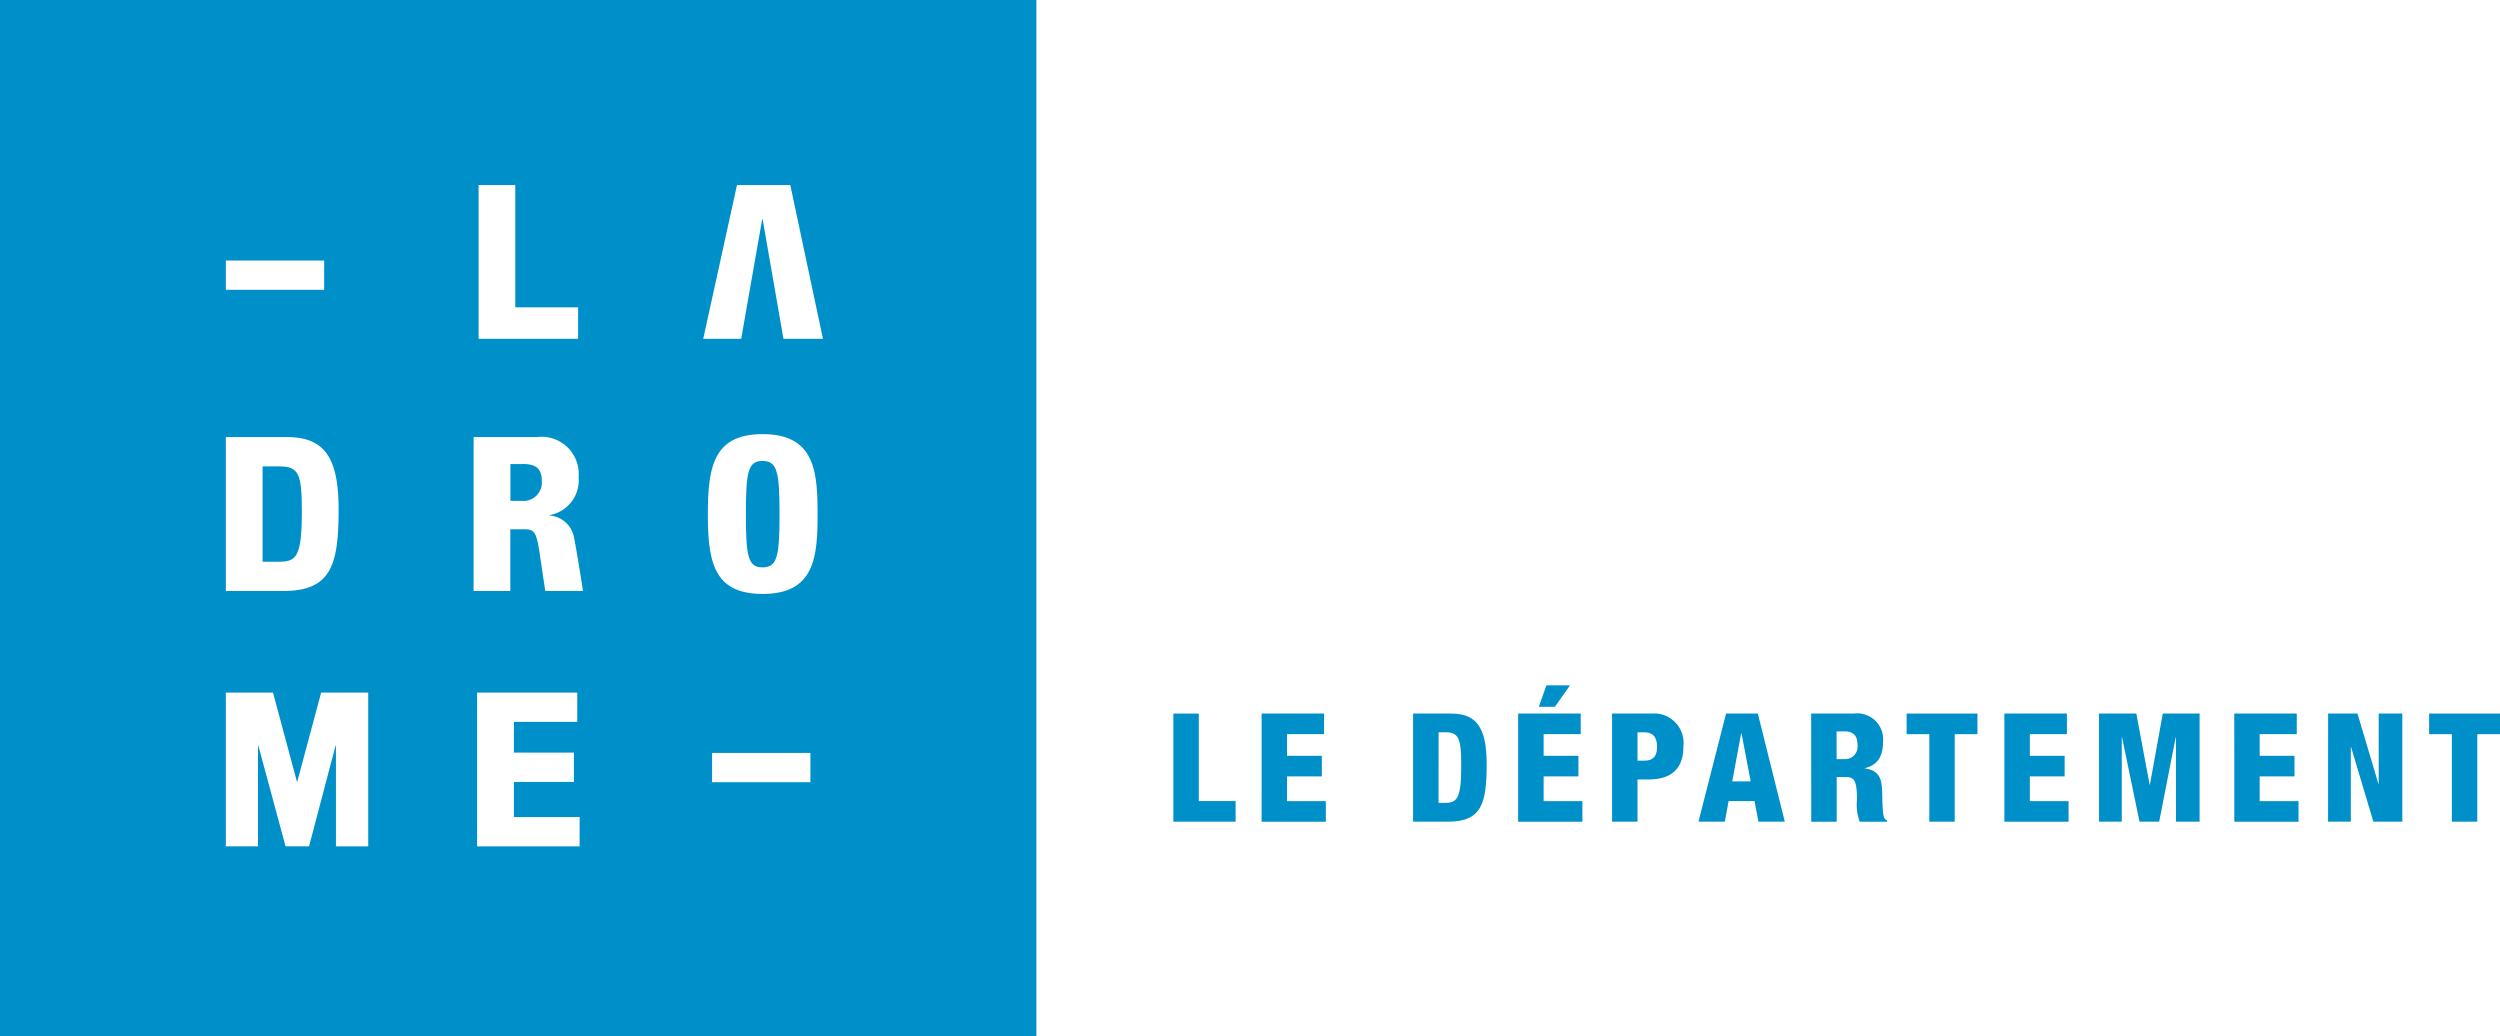<svg id="logo_drome" data-name="logo drome" xmlns="http://www.w3.org/2000/svg" xmlns:xlink="http://www.w3.org/1999/xlink" width="141.617" height="58.708" viewBox="0 0 141.617 58.708">
  <defs>
    <clipPath id="clip-path">
      <rect id="Rectangle_10" data-name="Rectangle 10" width="141.617" height="58.708" fill="none"/>
    </clipPath>
  </defs>
  <g id="Groupe_2" data-name="Groupe 2" clip-path="url(#clip-path)">
    <path id="Tracé_20" data-name="Tracé 20" d="M0,58.708H58.708V0H0ZM27.111,10.479H29.19V17.41h3.557v1.783H27.111ZM12.794,14.76h5.568v1.655H12.794Zm0,10h3.451c2.059,0,2.936,1.055,2.936,4.078,0,3.159-.407,4.64-3.144,4.64H12.794Zm8.066,23.184H19.03V42.248h-.024l-1.5,5.695h-1.33l-1.539-5.695h-.022v5.695H12.794V39.232h2.671l1.352,5.038h.024l1.351-5.038h2.667Zm11.972,0H27.025V39.232H32.7v1.659h-3.59v1.742h3.4v1.66h-3.4v1.991h3.726ZM30.889,33.477s-.111-.717-.256-1.709c-.222-1.513-.271-1.788-.925-1.788h-.8v3.5h-2.08V24.759H30.4a2.106,2.106,0,0,1,2.376,2.274,1.994,1.994,0,0,1-1.642,2.144V29.2a1.529,1.529,0,0,1,1.381,1.24c.19.954.511,3.036.511,3.036ZM45.907,44.309h-5.57V42.653h5.57Zm-2.7-10.665c-2.74,0-3.109-1.755-3.109-4.523s.369-4.528,3.109-4.528c2.944,0,3.106,2.11,3.106,4.528s-.161,4.523-3.106,4.523M44.38,19.193,43.2,12.412h-.023l-1.191,6.781H39.835l1.914-8.714h3.018l1.851,8.714Z" fill="#0090c9"/>
    <path id="Tracé_21" data-name="Tracé 21" d="M112.123,68.7c-.815,0-.937.621-.937,3.015s.122,3.015.937,3.015c.841,0,.968-.626.968-3.015s-.127-3.015-.968-3.015" transform="translate(-68.933 -42.59)" fill="#0090c9"/>
    <path id="Tracé_22" data-name="Tracé 22" d="M76.791,69.172h-.707v2.087h.644a1.042,1.042,0,0,0,1.137-1.1c0-.654-.247-.99-1.074-.99" transform="translate(-47.171 -42.885)" fill="#0090c9"/>
    <path id="Tracé_23" data-name="Tracé 23" d="M41.366,72.077c0-2.128-.171-2.555-1.273-2.555h-.952v5.4h.925c.966,0,1.3-.236,1.3-2.845" transform="translate(-24.267 -43.102)" fill="#0090c9"/>
    <path id="Tracé_24" data-name="Tracé 24" d="M174.905,106.365h1.441v4.957h2.086v1.167h-3.527Z" transform="translate(-108.438 -65.944)" fill="#0090c9"/>
    <path id="Tracé_25" data-name="Tracé 25" d="M188.062,106.365H191.6v1.167h-2.1v1.226h1.972v1.167H189.5v1.4h2.2v1.167h-3.639Z" transform="translate(-116.595 -65.944)" fill="#0090c9"/>
    <path id="Tracé_26" data-name="Tracé 26" d="M210.639,106.364h2.135c1.424,0,2.033.738,2.033,2.866,0,2.221-.282,3.258-2.18,3.258h-1.988Zm1.441,5.059h.387c.667,0,.9-.265.9-2.1,0-1.494-.12-1.9-.883-1.9h-.4Z" transform="translate(-130.592 -65.944)" fill="#0090c9"/>
    <path id="Tracé_27" data-name="Tracé 27" d="M226.3,103.762h3.544v1.167h-2.1v1.226h1.971v1.167h-1.971v1.4h2.195v1.167H226.3Zm1.6-1.6h1.339l-.857,1.217h-.91Z" transform="translate(-140.302 -63.341)" fill="#0090c9"/>
    <path id="Tracé_28" data-name="Tracé 28" d="M240.3,106.365h2.229a1.672,1.672,0,0,1,1.812,1.862c0,1.1-.523,1.87-1.964,1.87h-.636v2.392H240.3Zm1.44,2.667h.393c.575,0,.713-.359.713-.771,0-.473-.155-.833-.735-.833h-.371Z" transform="translate(-148.981 -65.944)" fill="#0090c9"/>
    <path id="Tracé_29" data-name="Tracé 29" d="M254.744,106.365h1.8l1.527,6.124h-1.493l-.222-1.167h-1.468l-.213,1.167h-1.494Zm.874,1.115H255.6l-.506,2.728h1.045Z" transform="translate(-156.968 -65.944)" fill="#0090c9"/>
    <path id="Tracé_30" data-name="Tracé 30" d="M269.978,106.365H272.4a1.469,1.469,0,0,1,1.649,1.6c0,.891-.36,1.327-1.029,1.491v.017c.916.13.968.7.985,1.527.027,1.211.069,1.33.274,1.415v.078h-1.552a2.863,2.863,0,0,1-.155-1.244c0-1.063-.144-1.286-.6-1.286h-.548v2.53h-1.441Zm1.441,2.581h.446a.707.707,0,0,0,.738-.8c0-.464-.172-.772-.747-.772h-.437Z" transform="translate(-167.381 -65.944)" fill="#0090c9"/>
    <path id="Tracé_31" data-name="Tracé 31" d="M285.492,107.532h-1.286v-1.167h4.012v1.167h-1.287v4.957h-1.439Z" transform="translate(-176.202 -65.944)" fill="#0090c9"/>
    <path id="Tracé_32" data-name="Tracé 32" d="M298.779,106.365h3.543v1.167h-2.1v1.226h1.971v1.167h-1.971v1.4h2.194v1.167h-3.637Z" transform="translate(-185.238 -65.944)" fill="#0090c9"/>
    <path id="Tracé_33" data-name="Tracé 33" d="M312.887,106.365H315l.752,4.022h.019l.728-4.022h2.085v6.124h-1.338V107.72h-.017l-.934,4.768h-1.115l-.987-4.768h-.017v4.768h-1.288Z" transform="translate(-193.984 -65.944)" fill="#0090c9"/>
    <path id="Tracé_34" data-name="Tracé 34" d="M333.047,106.365h3.54v1.167h-2.1v1.226h1.972v1.167h-1.972v1.4h2.2v1.167h-3.637Z" transform="translate(-206.483 -65.944)" fill="#0090c9"/>
    <path id="Tracé_35" data-name="Tracé 35" d="M347.037,106.365H348.7l1.184,3.98h.017v-3.98h1.339v6.124H349.6l-1.261-4.22h-.016v4.22h-1.289Z" transform="translate(-215.156 -65.944)" fill="#0090c9"/>
    <path id="Tracé_36" data-name="Tracé 36" d="M363.381,107.532h-1.286v-1.167h4.014v1.167h-1.287v4.957h-1.441Z" transform="translate(-224.492 -65.944)" fill="#0090c9"/>
  </g>
</svg>
